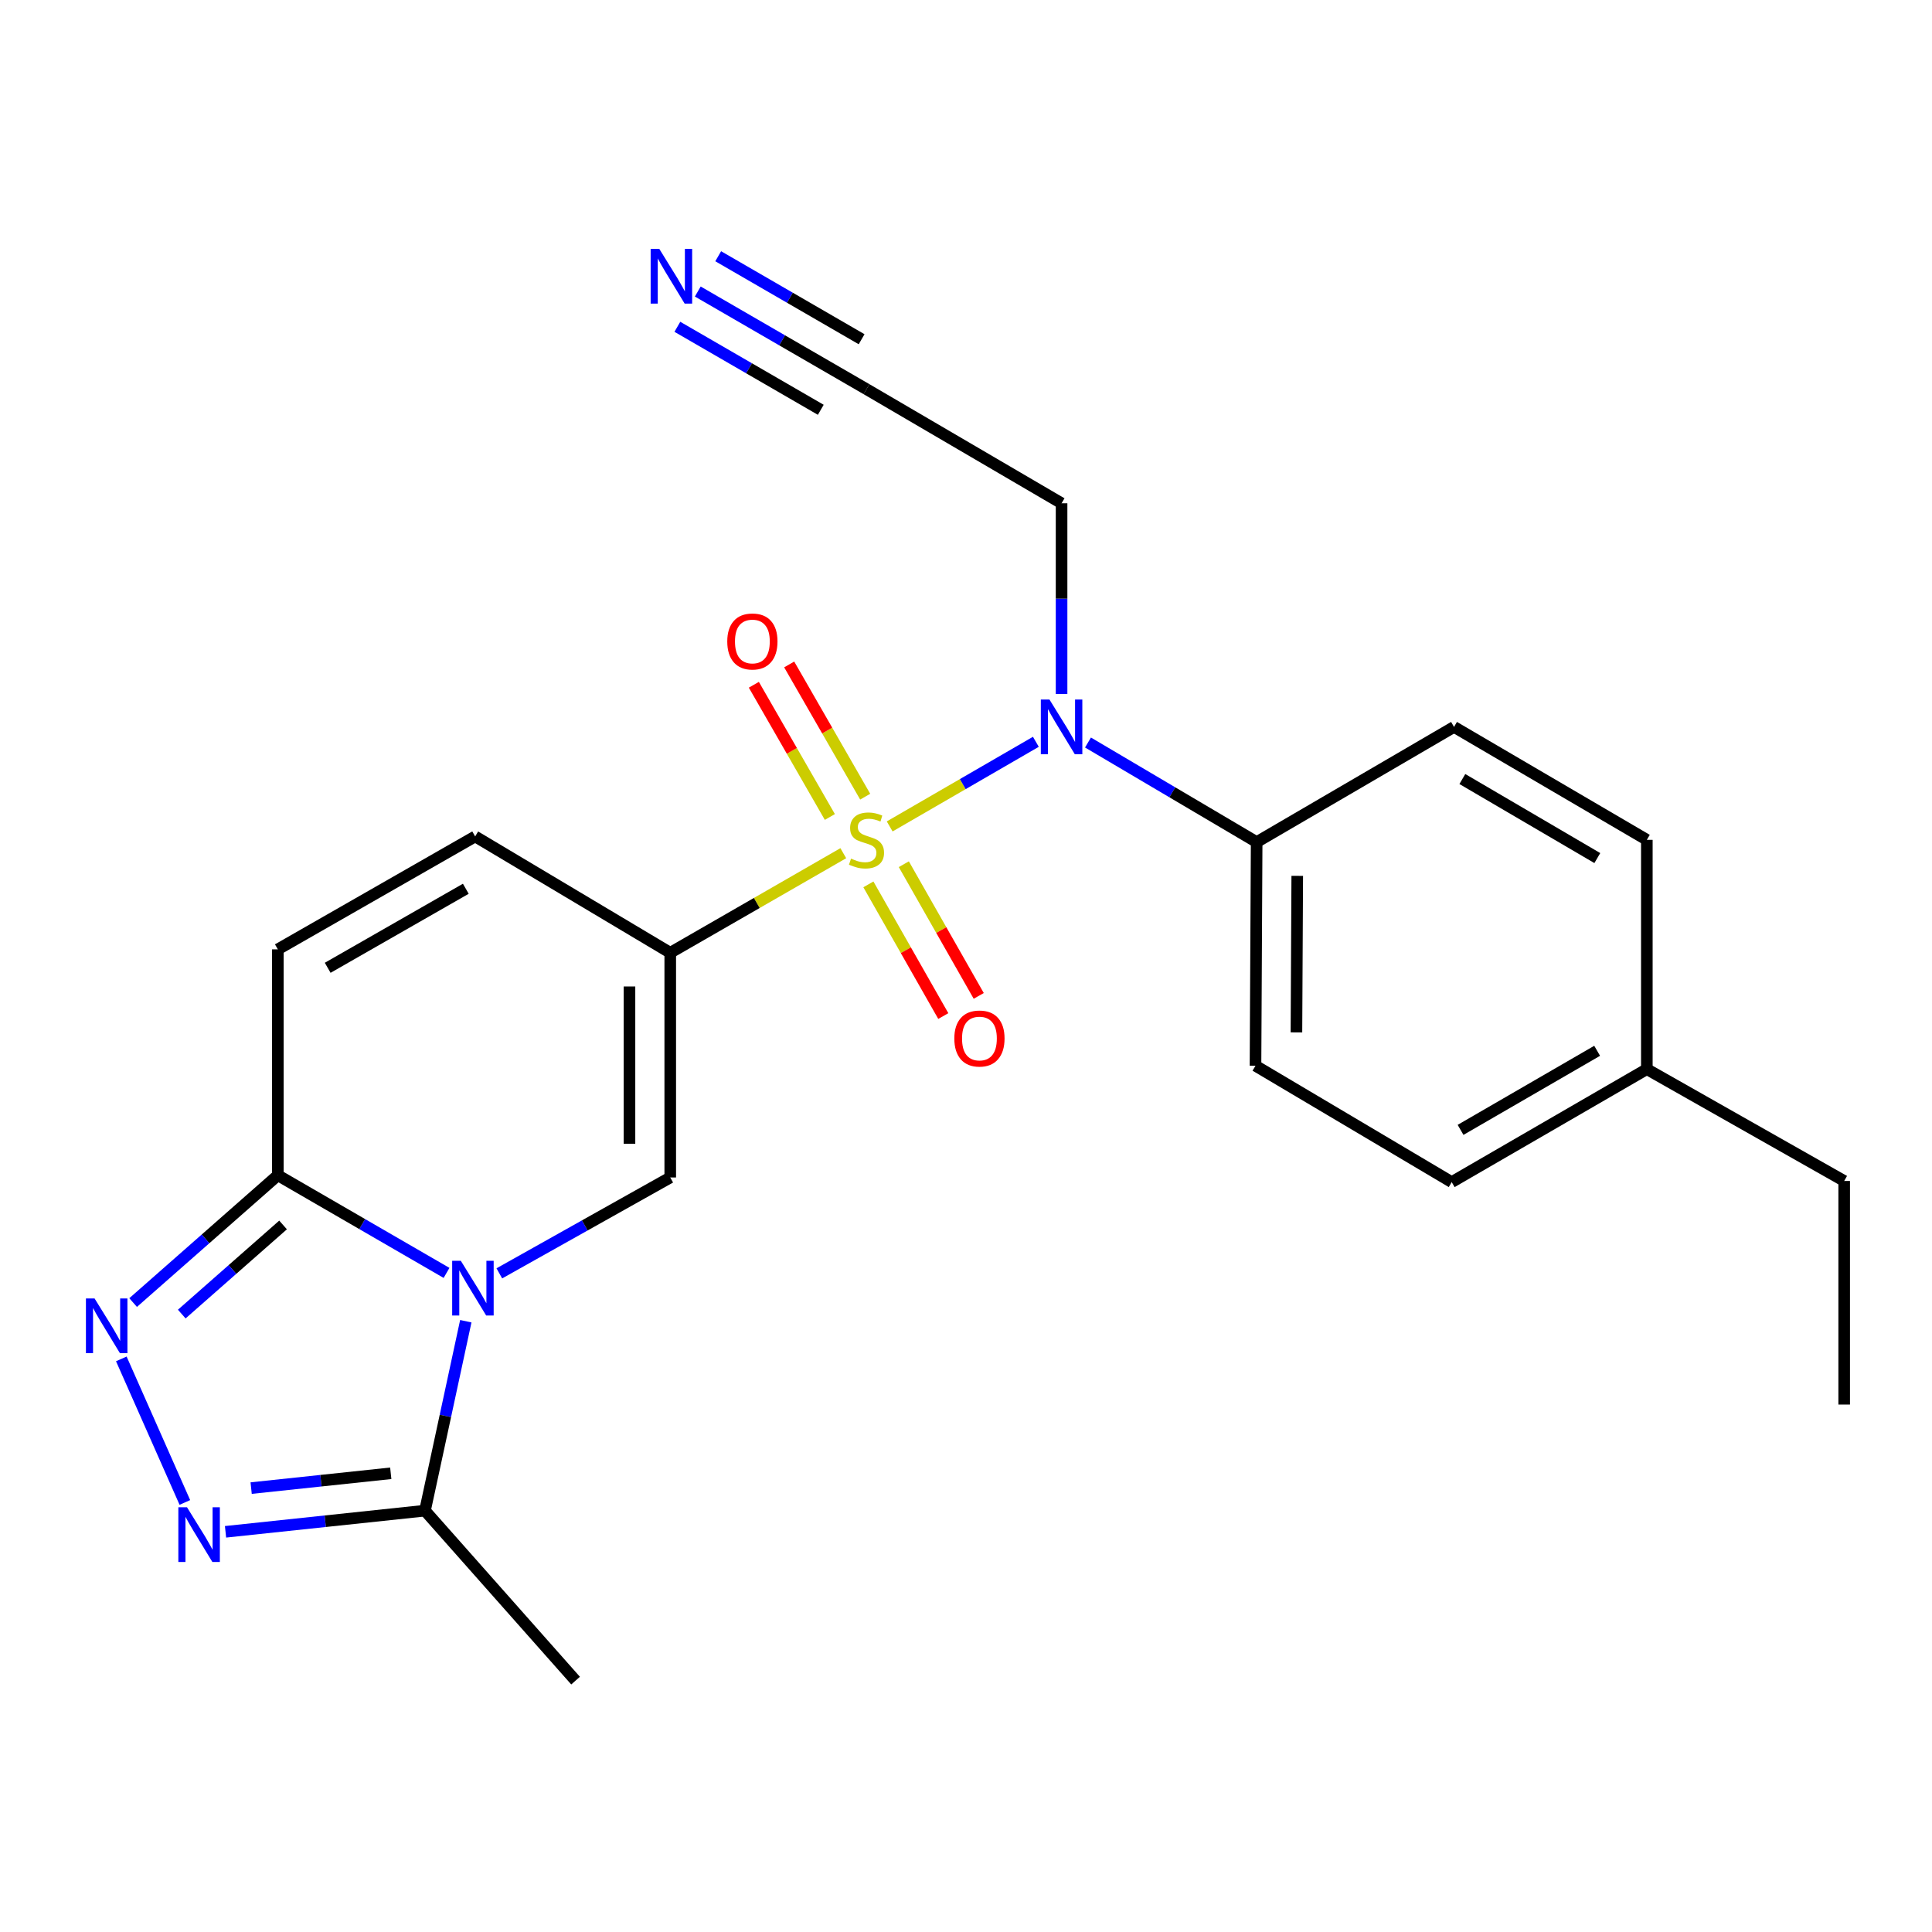 <?xml version='1.0' encoding='iso-8859-1'?>
<svg version='1.1' baseProfile='full'
              xmlns='http://www.w3.org/2000/svg'
                      xmlns:rdkit='http://www.rdkit.org/xml'
                      xmlns:xlink='http://www.w3.org/1999/xlink'
                  xml:space='preserve'
width='1000px' height='1000px' viewBox='0 0 1000 1000'>
<!-- END OF HEADER -->
<rect style='opacity:1.0;fill:#FFFFFF;stroke:none' width='1000' height='1000' x='0' y='0'> </rect>
<path class='bond-0' d='M 436.489,441.609 L 391.703,467.382' style='fill:none;fill-rule:evenodd;stroke:#CCCC00;stroke-width:6px;stroke-linecap:butt;stroke-linejoin:miter;stroke-opacity:1' />
<path class='bond-0' d='M 391.703,467.382 L 346.917,493.155' style='fill:none;fill-rule:evenodd;stroke:#000000;stroke-width:6px;stroke-linecap:butt;stroke-linejoin:miter;stroke-opacity:1' />
<path class='bond-6' d='M 460.496,427.754 L 498.328,405.855' style='fill:none;fill-rule:evenodd;stroke:#CCCC00;stroke-width:6px;stroke-linecap:butt;stroke-linejoin:miter;stroke-opacity:1' />
<path class='bond-6' d='M 498.328,405.855 L 536.161,383.956' style='fill:none;fill-rule:evenodd;stroke:#0000FF;stroke-width:6px;stroke-linecap:butt;stroke-linejoin:miter;stroke-opacity:1' />
<path class='bond-11' d='M 447.825,412.357 L 428.154,378.137' style='fill:none;fill-rule:evenodd;stroke:#CCCC00;stroke-width:6px;stroke-linecap:butt;stroke-linejoin:miter;stroke-opacity:1' />
<path class='bond-11' d='M 428.154,378.137 L 408.483,343.916' style='fill:none;fill-rule:evenodd;stroke:#FF0000;stroke-width:6px;stroke-linecap:butt;stroke-linejoin:miter;stroke-opacity:1' />
<path class='bond-11' d='M 429.533,422.872 L 409.862,388.652' style='fill:none;fill-rule:evenodd;stroke:#CCCC00;stroke-width:6px;stroke-linecap:butt;stroke-linejoin:miter;stroke-opacity:1' />
<path class='bond-11' d='M 409.862,388.652 L 390.191,354.431' style='fill:none;fill-rule:evenodd;stroke:#FF0000;stroke-width:6px;stroke-linecap:butt;stroke-linejoin:miter;stroke-opacity:1' />
<path class='bond-12' d='M 449.476,457.75 L 468.863,491.828' style='fill:none;fill-rule:evenodd;stroke:#CCCC00;stroke-width:6px;stroke-linecap:butt;stroke-linejoin:miter;stroke-opacity:1' />
<path class='bond-12' d='M 468.863,491.828 L 488.25,525.906' style='fill:none;fill-rule:evenodd;stroke:#FF0000;stroke-width:6px;stroke-linecap:butt;stroke-linejoin:miter;stroke-opacity:1' />
<path class='bond-12' d='M 467.815,447.316 L 487.202,481.395' style='fill:none;fill-rule:evenodd;stroke:#CCCC00;stroke-width:6px;stroke-linecap:butt;stroke-linejoin:miter;stroke-opacity:1' />
<path class='bond-12' d='M 487.202,481.395 L 506.59,515.473' style='fill:none;fill-rule:evenodd;stroke:#FF0000;stroke-width:6px;stroke-linecap:butt;stroke-linejoin:miter;stroke-opacity:1' />
<path class='bond-2' d='M 346.917,493.155 L 346.917,609.459' style='fill:none;fill-rule:evenodd;stroke:#000000;stroke-width:6px;stroke-linecap:butt;stroke-linejoin:miter;stroke-opacity:1' />
<path class='bond-2' d='M 325.817,510.6 L 325.817,592.014' style='fill:none;fill-rule:evenodd;stroke:#000000;stroke-width:6px;stroke-linecap:butt;stroke-linejoin:miter;stroke-opacity:1' />
<path class='bond-8' d='M 346.917,493.155 L 245.944,432.939' style='fill:none;fill-rule:evenodd;stroke:#000000;stroke-width:6px;stroke-linecap:butt;stroke-linejoin:miter;stroke-opacity:1' />
<path class='bond-1' d='M 258.451,659.089 L 302.684,634.274' style='fill:none;fill-rule:evenodd;stroke:#0000FF;stroke-width:6px;stroke-linecap:butt;stroke-linejoin:miter;stroke-opacity:1' />
<path class='bond-1' d='M 302.684,634.274 L 346.917,609.459' style='fill:none;fill-rule:evenodd;stroke:#000000;stroke-width:6px;stroke-linecap:butt;stroke-linejoin:miter;stroke-opacity:1' />
<path class='bond-7' d='M 241.098,683.861 L 230.533,732.887' style='fill:none;fill-rule:evenodd;stroke:#0000FF;stroke-width:6px;stroke-linecap:butt;stroke-linejoin:miter;stroke-opacity:1' />
<path class='bond-7' d='M 230.533,732.887 L 219.969,781.912' style='fill:none;fill-rule:evenodd;stroke:#000000;stroke-width:6px;stroke-linecap:butt;stroke-linejoin:miter;stroke-opacity:1' />
<path class='bond-24' d='M 231.127,658.851 L 187.469,633.581' style='fill:none;fill-rule:evenodd;stroke:#0000FF;stroke-width:6px;stroke-linecap:butt;stroke-linejoin:miter;stroke-opacity:1' />
<path class='bond-24' d='M 187.469,633.581 L 143.811,608.311' style='fill:none;fill-rule:evenodd;stroke:#000000;stroke-width:6px;stroke-linecap:butt;stroke-linejoin:miter;stroke-opacity:1' />
<path class='bond-3' d='M 143.811,608.311 L 143.811,491.385' style='fill:none;fill-rule:evenodd;stroke:#000000;stroke-width:6px;stroke-linecap:butt;stroke-linejoin:miter;stroke-opacity:1' />
<path class='bond-4' d='M 143.811,608.311 L 106.359,641.259' style='fill:none;fill-rule:evenodd;stroke:#000000;stroke-width:6px;stroke-linecap:butt;stroke-linejoin:miter;stroke-opacity:1' />
<path class='bond-4' d='M 106.359,641.259 L 68.907,674.206' style='fill:none;fill-rule:evenodd;stroke:#0000FF;stroke-width:6px;stroke-linecap:butt;stroke-linejoin:miter;stroke-opacity:1' />
<path class='bond-4' d='M 146.512,634.037 L 120.296,657.1' style='fill:none;fill-rule:evenodd;stroke:#000000;stroke-width:6px;stroke-linecap:butt;stroke-linejoin:miter;stroke-opacity:1' />
<path class='bond-4' d='M 120.296,657.1 L 94.079,680.164' style='fill:none;fill-rule:evenodd;stroke:#0000FF;stroke-width:6px;stroke-linecap:butt;stroke-linejoin:miter;stroke-opacity:1' />
<path class='bond-26' d='M 62.793,703.364 L 95.685,777.667' style='fill:none;fill-rule:evenodd;stroke:#0000FF;stroke-width:6px;stroke-linecap:butt;stroke-linejoin:miter;stroke-opacity:1' />
<path class='bond-5' d='M 116.733,792.863 L 168.351,787.388' style='fill:none;fill-rule:evenodd;stroke:#0000FF;stroke-width:6px;stroke-linecap:butt;stroke-linejoin:miter;stroke-opacity:1' />
<path class='bond-5' d='M 168.351,787.388 L 219.969,781.912' style='fill:none;fill-rule:evenodd;stroke:#000000;stroke-width:6px;stroke-linecap:butt;stroke-linejoin:miter;stroke-opacity:1' />
<path class='bond-5' d='M 129.993,770.239 L 166.125,766.406' style='fill:none;fill-rule:evenodd;stroke:#0000FF;stroke-width:6px;stroke-linecap:butt;stroke-linejoin:miter;stroke-opacity:1' />
<path class='bond-5' d='M 166.125,766.406 L 202.258,762.573' style='fill:none;fill-rule:evenodd;stroke:#000000;stroke-width:6px;stroke-linecap:butt;stroke-linejoin:miter;stroke-opacity:1' />
<path class='bond-14' d='M 563.143,384.324 L 606.793,410.097' style='fill:none;fill-rule:evenodd;stroke:#0000FF;stroke-width:6px;stroke-linecap:butt;stroke-linejoin:miter;stroke-opacity:1' />
<path class='bond-14' d='M 606.793,410.097 L 650.444,435.87' style='fill:none;fill-rule:evenodd;stroke:#000000;stroke-width:6px;stroke-linecap:butt;stroke-linejoin:miter;stroke-opacity:1' />
<path class='bond-15' d='M 549.471,359.198 L 549.471,309.848' style='fill:none;fill-rule:evenodd;stroke:#0000FF;stroke-width:6px;stroke-linecap:butt;stroke-linejoin:miter;stroke-opacity:1' />
<path class='bond-15' d='M 549.471,309.848 L 549.471,260.498' style='fill:none;fill-rule:evenodd;stroke:#000000;stroke-width:6px;stroke-linecap:butt;stroke-linejoin:miter;stroke-opacity:1' />
<path class='bond-21' d='M 219.969,781.912 L 297.919,869.885' style='fill:none;fill-rule:evenodd;stroke:#000000;stroke-width:6px;stroke-linecap:butt;stroke-linejoin:miter;stroke-opacity:1' />
<path class='bond-9' d='M 245.944,432.939 L 143.811,491.385' style='fill:none;fill-rule:evenodd;stroke:#000000;stroke-width:6px;stroke-linecap:butt;stroke-linejoin:miter;stroke-opacity:1' />
<path class='bond-9' d='M 241.104,460.019 L 169.611,500.931' style='fill:none;fill-rule:evenodd;stroke:#000000;stroke-width:6px;stroke-linecap:butt;stroke-linejoin:miter;stroke-opacity:1' />
<path class='bond-10' d='M 361.172,150.89 L 404.835,176.161' style='fill:none;fill-rule:evenodd;stroke:#0000FF;stroke-width:6px;stroke-linecap:butt;stroke-linejoin:miter;stroke-opacity:1' />
<path class='bond-10' d='M 404.835,176.161 L 448.499,201.432' style='fill:none;fill-rule:evenodd;stroke:#000000;stroke-width:6px;stroke-linecap:butt;stroke-linejoin:miter;stroke-opacity:1' />
<path class='bond-10' d='M 350.603,169.152 L 387.717,190.632' style='fill:none;fill-rule:evenodd;stroke:#0000FF;stroke-width:6px;stroke-linecap:butt;stroke-linejoin:miter;stroke-opacity:1' />
<path class='bond-10' d='M 387.717,190.632 L 424.831,212.112' style='fill:none;fill-rule:evenodd;stroke:#000000;stroke-width:6px;stroke-linecap:butt;stroke-linejoin:miter;stroke-opacity:1' />
<path class='bond-10' d='M 371.741,132.629 L 408.855,154.109' style='fill:none;fill-rule:evenodd;stroke:#0000FF;stroke-width:6px;stroke-linecap:butt;stroke-linejoin:miter;stroke-opacity:1' />
<path class='bond-10' d='M 408.855,154.109 L 445.969,175.589' style='fill:none;fill-rule:evenodd;stroke:#000000;stroke-width:6px;stroke-linecap:butt;stroke-linejoin:miter;stroke-opacity:1' />
<path class='bond-13' d='M 448.499,201.432 L 549.471,260.498' style='fill:none;fill-rule:evenodd;stroke:#000000;stroke-width:6px;stroke-linecap:butt;stroke-linejoin:miter;stroke-opacity:1' />
<path class='bond-16' d='M 650.444,435.87 L 649.846,551.624' style='fill:none;fill-rule:evenodd;stroke:#000000;stroke-width:6px;stroke-linecap:butt;stroke-linejoin:miter;stroke-opacity:1' />
<path class='bond-16' d='M 671.453,453.342 L 671.035,534.369' style='fill:none;fill-rule:evenodd;stroke:#000000;stroke-width:6px;stroke-linecap:butt;stroke-linejoin:miter;stroke-opacity:1' />
<path class='bond-17' d='M 650.444,435.87 L 752.6,376.252' style='fill:none;fill-rule:evenodd;stroke:#000000;stroke-width:6px;stroke-linecap:butt;stroke-linejoin:miter;stroke-opacity:1' />
<path class='bond-19' d='M 649.846,551.624 L 751.405,611.851' style='fill:none;fill-rule:evenodd;stroke:#000000;stroke-width:6px;stroke-linecap:butt;stroke-linejoin:miter;stroke-opacity:1' />
<path class='bond-18' d='M 752.6,376.252 L 852.401,434.698' style='fill:none;fill-rule:evenodd;stroke:#000000;stroke-width:6px;stroke-linecap:butt;stroke-linejoin:miter;stroke-opacity:1' />
<path class='bond-18' d='M 756.908,403.226 L 826.768,444.138' style='fill:none;fill-rule:evenodd;stroke:#000000;stroke-width:6px;stroke-linecap:butt;stroke-linejoin:miter;stroke-opacity:1' />
<path class='bond-20' d='M 852.401,434.698 L 852.401,553.382' style='fill:none;fill-rule:evenodd;stroke:#000000;stroke-width:6px;stroke-linecap:butt;stroke-linejoin:miter;stroke-opacity:1' />
<path class='bond-25' d='M 751.405,611.851 L 852.401,553.382' style='fill:none;fill-rule:evenodd;stroke:#000000;stroke-width:6px;stroke-linecap:butt;stroke-linejoin:miter;stroke-opacity:1' />
<path class='bond-25' d='M 755.983,584.82 L 826.68,543.892' style='fill:none;fill-rule:evenodd;stroke:#000000;stroke-width:6px;stroke-linecap:butt;stroke-linejoin:miter;stroke-opacity:1' />
<path class='bond-22' d='M 852.401,553.382 L 954.545,611.265' style='fill:none;fill-rule:evenodd;stroke:#000000;stroke-width:6px;stroke-linecap:butt;stroke-linejoin:miter;stroke-opacity:1' />
<path class='bond-23' d='M 954.545,611.265 L 954.545,726.995' style='fill:none;fill-rule:evenodd;stroke:#000000;stroke-width:6px;stroke-linecap:butt;stroke-linejoin:miter;stroke-opacity:1' />
<path  class='atom-0' d='M 440.499 444.418
Q 440.819 444.538, 442.139 445.098
Q 443.459 445.658, 444.899 446.018
Q 446.379 446.338, 447.819 446.338
Q 450.499 446.338, 452.059 445.058
Q 453.619 443.738, 453.619 441.458
Q 453.619 439.898, 452.819 438.938
Q 452.059 437.978, 450.859 437.458
Q 449.659 436.938, 447.659 436.338
Q 445.139 435.578, 443.619 434.858
Q 442.139 434.138, 441.059 432.618
Q 440.019 431.098, 440.019 428.538
Q 440.019 424.978, 442.419 422.778
Q 444.859 420.578, 449.659 420.578
Q 452.939 420.578, 456.659 422.138
L 455.739 425.218
Q 452.339 423.818, 449.779 423.818
Q 447.019 423.818, 445.499 424.978
Q 443.979 426.098, 444.019 428.058
Q 444.019 429.578, 444.779 430.498
Q 445.579 431.418, 446.699 431.938
Q 447.859 432.458, 449.779 433.058
Q 452.339 433.858, 453.859 434.658
Q 455.379 435.458, 456.459 437.098
Q 457.579 438.698, 457.579 441.458
Q 457.579 445.378, 454.939 447.498
Q 452.339 449.578, 447.979 449.578
Q 445.459 449.578, 443.539 449.018
Q 441.659 448.498, 439.419 447.578
L 440.499 444.418
' fill='#CCCC00'/>
<path  class='atom-2' d='M 238.524 652.596
L 247.804 667.596
Q 248.724 669.076, 250.204 671.756
Q 251.684 674.436, 251.764 674.596
L 251.764 652.596
L 255.524 652.596
L 255.524 680.916
L 251.644 680.916
L 241.684 664.516
Q 240.524 662.596, 239.284 660.396
Q 238.084 658.196, 237.724 657.516
L 237.724 680.916
L 234.044 680.916
L 234.044 652.596
L 238.524 652.596
' fill='#0000FF'/>
<path  class='atom-5' d='M 48.957 672.09
L 58.237 687.09
Q 59.157 688.57, 60.637 691.25
Q 62.117 693.93, 62.197 694.09
L 62.197 672.09
L 65.957 672.09
L 65.957 700.41
L 62.077 700.41
L 52.117 684.01
Q 50.957 682.09, 49.717 679.89
Q 48.517 677.69, 48.157 677.01
L 48.157 700.41
L 44.477 700.41
L 44.477 672.09
L 48.957 672.09
' fill='#0000FF'/>
<path  class='atom-6' d='M 96.794 780.154
L 106.074 795.154
Q 106.994 796.634, 108.474 799.314
Q 109.954 801.994, 110.034 802.154
L 110.034 780.154
L 113.794 780.154
L 113.794 808.474
L 109.914 808.474
L 99.954 792.074
Q 98.794 790.154, 97.554 787.954
Q 96.354 785.754, 95.994 785.074
L 95.994 808.474
L 92.314 808.474
L 92.314 780.154
L 96.794 780.154
' fill='#0000FF'/>
<path  class='atom-7' d='M 543.211 362.092
L 552.491 377.092
Q 553.411 378.572, 554.891 381.252
Q 556.371 383.932, 556.451 384.092
L 556.451 362.092
L 560.211 362.092
L 560.211 390.412
L 556.331 390.412
L 546.371 374.012
Q 545.211 372.092, 543.971 369.892
Q 542.771 367.692, 542.411 367.012
L 542.411 390.412
L 538.731 390.412
L 538.731 362.092
L 543.211 362.092
' fill='#0000FF'/>
<path  class='atom-11' d='M 341.255 128.826
L 350.535 143.826
Q 351.455 145.306, 352.935 147.986
Q 354.415 150.666, 354.495 150.826
L 354.495 128.826
L 358.255 128.826
L 358.255 157.146
L 354.375 157.146
L 344.415 140.746
Q 343.255 138.826, 342.015 136.626
Q 340.815 134.426, 340.455 133.746
L 340.455 157.146
L 336.775 157.146
L 336.775 128.826
L 341.255 128.826
' fill='#0000FF'/>
<path  class='atom-12' d='M 376.432 332.023
Q 376.432 325.223, 379.792 321.423
Q 383.152 317.623, 389.432 317.623
Q 395.712 317.623, 399.072 321.423
Q 402.432 325.223, 402.432 332.023
Q 402.432 338.903, 399.032 342.823
Q 395.632 346.703, 389.432 346.703
Q 383.192 346.703, 379.792 342.823
Q 376.432 338.943, 376.432 332.023
M 389.432 343.503
Q 393.752 343.503, 396.072 340.623
Q 398.432 337.703, 398.432 332.023
Q 398.432 326.463, 396.072 323.663
Q 393.752 320.823, 389.432 320.823
Q 385.112 320.823, 382.752 323.623
Q 380.432 326.423, 380.432 332.023
Q 380.432 337.743, 382.752 340.623
Q 385.112 343.503, 389.432 343.503
' fill='#FF0000'/>
<path  class='atom-13' d='M 493.956 537.532
Q 493.956 530.732, 497.316 526.932
Q 500.676 523.132, 506.956 523.132
Q 513.236 523.132, 516.596 526.932
Q 519.956 530.732, 519.956 537.532
Q 519.956 544.412, 516.556 548.332
Q 513.156 552.212, 506.956 552.212
Q 500.716 552.212, 497.316 548.332
Q 493.956 544.452, 493.956 537.532
M 506.956 549.012
Q 511.276 549.012, 513.596 546.132
Q 515.956 543.212, 515.956 537.532
Q 515.956 531.972, 513.596 529.172
Q 511.276 526.332, 506.956 526.332
Q 502.636 526.332, 500.276 529.132
Q 497.956 531.932, 497.956 537.532
Q 497.956 543.252, 500.276 546.132
Q 502.636 549.012, 506.956 549.012
' fill='#FF0000'/>
</svg>
